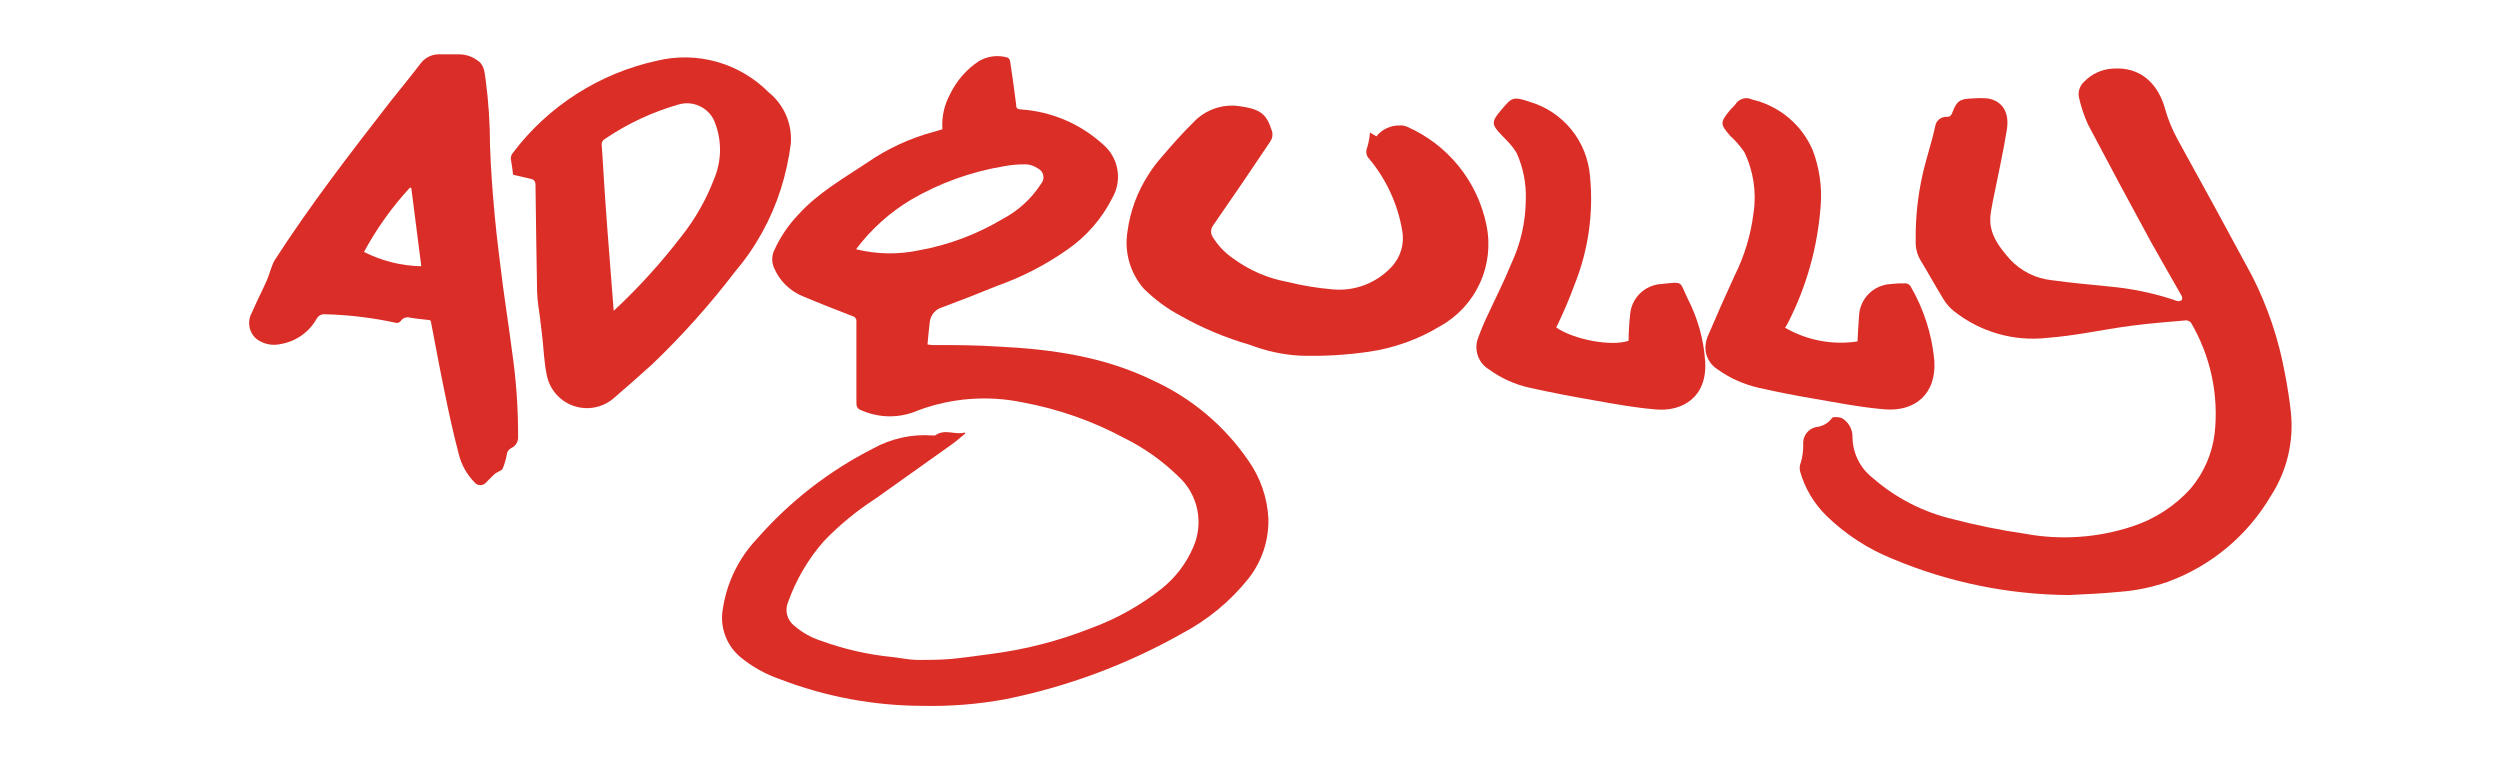 <svg xmlns="http://www.w3.org/2000/svg" width="200" height="61" viewBox="0 0 200 61" fill="none"><path d="M75.392 10.34C75.325 9.37 75.536 8.402 76 7.548C76.517 6.466 77.319 5.545 78.32 4.884C78.661 4.686 79.039 4.558 79.431 4.51C79.823 4.462 80.221 4.494 80.6 4.604C80.653 4.632 80.7 4.672 80.736 4.72C80.772 4.769 80.797 4.825 80.808 4.884C80.984 6.036 81.144 7.188 81.288 8.34C81.288 8.612 81.336 8.74 81.68 8.756C84.105 8.918 86.405 9.893 88.208 11.524C88.82 12.03 89.236 12.734 89.382 13.515C89.528 14.296 89.396 15.103 89.008 15.796C88.164 17.483 86.906 18.928 85.352 19.996C83.623 21.203 81.74 22.172 79.752 22.876C78.301 23.468 76.848 24.036 75.392 24.58C75.126 24.652 74.888 24.801 74.709 25.009C74.529 25.218 74.416 25.475 74.384 25.748C74.312 26.34 74.256 26.94 74.2 27.556C74.314 27.578 74.428 27.594 74.544 27.604C76.304 27.604 78.064 27.604 79.824 27.724C84.128 27.932 88.336 28.524 92.272 30.452C95.339 31.857 97.966 34.069 99.872 36.852C100.835 38.215 101.389 39.825 101.472 41.492C101.514 43.23 100.948 44.927 99.872 46.292C98.416 48.111 96.599 49.609 94.536 50.692C90.135 53.173 85.37 54.945 80.416 55.94C78.24 56.34 76.028 56.517 73.816 56.468C69.915 56.462 66.049 55.74 62.408 54.34C61.238 53.941 60.15 53.331 59.2 52.54C58.646 52.068 58.228 51.456 57.989 50.769C57.75 50.081 57.699 49.342 57.84 48.628C58.17 46.541 59.127 44.605 60.584 43.076C63.188 40.108 66.335 37.664 69.856 35.876C71.305 35.075 72.957 34.714 74.608 34.836C74.672 34.836 74.76 34.836 74.808 34.836C75.608 34.26 76.408 34.836 77.208 34.596V34.692C76.848 34.98 76.512 35.292 76.136 35.556C74.112 37.004 72.072 38.444 70.04 39.892C68.527 40.867 67.133 42.016 65.888 43.316C64.645 44.739 63.681 46.384 63.048 48.164C62.913 48.48 62.884 48.832 62.965 49.166C63.045 49.5 63.232 49.8 63.496 50.02C64.129 50.577 64.87 50.999 65.672 51.26C67.519 51.933 69.444 52.371 71.4 52.564C72.048 52.636 72.696 52.78 73.352 52.796C74.288 52.796 75.224 52.796 76.16 52.708C77.096 52.62 78.208 52.46 79.224 52.324C81.966 51.978 84.653 51.29 87.224 50.276C89.293 49.525 91.228 48.444 92.952 47.076C94.034 46.21 94.889 45.092 95.44 43.82C95.876 42.861 95.995 41.787 95.779 40.755C95.564 39.724 95.024 38.788 94.24 38.084C92.97 36.849 91.515 35.821 89.928 35.036C87.383 33.671 84.641 32.71 81.8 32.188C79.014 31.614 76.122 31.835 73.456 32.828C72.129 33.415 70.626 33.463 69.264 32.964C68.464 32.668 68.512 32.668 68.512 31.852C68.512 29.82 68.512 27.796 68.512 25.764C68.531 25.657 68.507 25.547 68.446 25.457C68.384 25.367 68.29 25.305 68.184 25.284C66.856 24.764 65.52 24.252 64.184 23.684C63.156 23.253 62.339 22.433 61.912 21.404C61.823 21.195 61.777 20.971 61.777 20.744C61.777 20.517 61.823 20.293 61.912 20.084C62.391 19.004 63.054 18.016 63.872 17.164C65.472 15.396 67.488 14.276 69.408 12.988C71.019 11.88 72.807 11.055 74.696 10.548L75.392 10.34ZM68.48 19.94C70.143 20.35 71.877 20.377 73.552 20.02C75.906 19.593 78.163 18.744 80.216 17.516C81.457 16.862 82.509 15.901 83.272 14.724C83.357 14.629 83.419 14.516 83.451 14.393C83.484 14.269 83.487 14.14 83.46 14.016C83.432 13.891 83.375 13.775 83.294 13.677C83.213 13.579 83.109 13.502 82.992 13.452C82.727 13.271 82.417 13.166 82.096 13.148C81.498 13.139 80.9 13.19 80.312 13.3C77.702 13.732 75.192 14.634 72.904 15.964C71.182 16.989 69.679 18.342 68.48 19.948V19.94Z" fill="#DB2E27"></path><path d="M165.528 47.604C160.683 47.572 155.891 46.591 151.424 44.716C149.441 43.921 147.633 42.744 146.104 41.252C145.105 40.268 144.38 39.041 144 37.692C143.953 37.461 143.975 37.222 144.064 37.004C144.204 36.532 144.269 36.04 144.256 35.548C144.23 35.231 144.32 34.916 144.51 34.661C144.7 34.406 144.977 34.229 145.288 34.164C145.541 34.142 145.786 34.065 146.007 33.94C146.228 33.814 146.419 33.642 146.568 33.436C146.632 33.324 147.12 33.356 147.328 33.436C147.594 33.585 147.815 33.802 147.968 34.065C148.121 34.328 148.201 34.627 148.2 34.932C148.199 35.566 148.343 36.191 148.62 36.761C148.897 37.331 149.301 37.83 149.8 38.22C151.632 39.827 153.829 40.961 156.2 41.524C158.11 42.023 160.046 42.416 162 42.7C164.862 43.228 167.811 43.027 170.576 42.116C172.367 41.534 173.975 40.494 175.24 39.1C176.308 37.837 176.982 36.287 177.176 34.644C177.505 31.585 176.847 28.501 175.296 25.844C175.249 25.781 175.189 25.729 175.12 25.692C175.051 25.654 174.974 25.633 174.896 25.628C173.432 25.756 171.96 25.868 170.504 26.06C168.264 26.356 166.04 26.86 163.792 27.028C162.462 27.18 161.116 27.069 159.829 26.699C158.543 26.33 157.342 25.71 156.296 24.876C155.979 24.62 155.709 24.311 155.496 23.964C154.84 22.908 154.248 21.812 153.608 20.764C153.355 20.307 153.233 19.79 153.256 19.268C153.225 17.14 153.494 15.017 154.056 12.964C154.312 12.02 154.6 11.092 154.808 10.148C154.83 9.918 154.941 9.706 155.118 9.556C155.294 9.407 155.521 9.332 155.752 9.348C156.024 9.348 156.112 9.212 156.192 8.996C156.528 8.084 156.792 7.9 157.792 7.876C158.207 7.84 158.625 7.84 159.04 7.876C160.24 8.1 160.752 9.028 160.552 10.348C160.248 12.252 159.816 14.14 159.44 16.036C159.36 16.46 159.272 16.876 159.232 17.3C159.112 18.732 159.936 19.756 160.792 20.74C161.676 21.696 162.88 22.294 164.176 22.42C165.672 22.628 167.176 22.764 168.68 22.916C170.465 23.07 172.227 23.432 173.928 23.996C174.011 24.04 174.1 24.069 174.192 24.084C174.312 24.105 174.435 24.079 174.536 24.012C174.561 23.96 174.575 23.902 174.575 23.844C174.575 23.786 174.561 23.728 174.536 23.676C173.736 22.268 172.936 20.884 172.136 19.46C170.413 16.308 168.715 13.14 167.04 9.956C166.731 9.278 166.493 8.57 166.328 7.844C166.271 7.609 166.278 7.363 166.35 7.131C166.422 6.9 166.555 6.693 166.736 6.532C167.327 5.918 168.126 5.547 168.976 5.492C171.376 5.292 172.688 6.876 173.184 8.636C173.425 9.507 173.766 10.347 174.2 11.14C176.208 14.78 178.2 18.412 180.176 22.092C181.421 24.546 182.302 27.168 182.792 29.876C183 30.932 183.168 32.004 183.28 33.076C183.502 35.386 182.938 37.702 181.68 39.652C179.811 42.842 176.889 45.28 173.416 46.548C172.164 46.985 170.859 47.254 169.536 47.348C168.184 47.484 166.856 47.532 165.528 47.604Z" fill="#DB2E27"></path><path d="M34.4 25.612C33.816 25.54 33.304 25.5 32.8 25.412C32.67 25.374 32.531 25.376 32.402 25.419C32.273 25.462 32.161 25.543 32.08 25.652C32.033 25.729 31.962 25.787 31.877 25.816C31.792 25.845 31.7 25.844 31.616 25.812C29.774 25.415 27.899 25.19 26.016 25.14C25.881 25.126 25.744 25.152 25.623 25.214C25.502 25.277 25.402 25.373 25.336 25.492C25.042 26.02 24.633 26.476 24.14 26.826C23.648 27.176 23.083 27.412 22.488 27.516C22.142 27.602 21.782 27.608 21.434 27.534C21.086 27.459 20.759 27.305 20.48 27.084C20.195 26.824 20.008 26.474 19.95 26.093C19.892 25.711 19.966 25.321 20.16 24.988C20.528 24.124 20.96 23.3 21.336 22.452C21.496 22.084 21.6 21.7 21.744 21.324C21.805 21.136 21.889 20.956 21.992 20.788C24.848 16.364 28.056 12.204 31.28 8.06C32.08 7.06 32.88 6.084 33.632 5.1C33.813 4.849 34.055 4.649 34.335 4.517C34.615 4.386 34.923 4.327 35.232 4.348C35.744 4.348 36.256 4.348 36.768 4.348C37.265 4.357 37.747 4.516 38.152 4.804C38.776 5.18 38.76 5.828 38.856 6.404C39.083 8.136 39.198 9.881 39.2 11.628C39.264 13.524 39.408 15.428 39.584 17.316C39.76 19.204 40.008 21.036 40.24 22.916C40.464 24.604 40.728 26.276 40.944 27.964C41.292 30.311 41.46 32.68 41.448 35.052C41.437 35.224 41.379 35.39 41.281 35.531C41.182 35.672 41.046 35.783 40.888 35.852C40.791 35.902 40.709 35.976 40.648 36.067C40.588 36.158 40.552 36.263 40.544 36.372C40.474 36.753 40.364 37.126 40.216 37.484C40.168 37.612 39.96 37.676 39.824 37.764C39.724 37.811 39.63 37.87 39.544 37.94C39.32 38.148 39.112 38.38 38.888 38.596C38.832 38.663 38.761 38.717 38.682 38.755C38.602 38.792 38.516 38.811 38.428 38.811C38.34 38.811 38.254 38.792 38.174 38.755C38.095 38.717 38.024 38.663 37.968 38.596C37.345 37.962 36.906 37.171 36.696 36.308C36.264 34.66 35.896 32.988 35.56 31.324C35.176 29.468 34.832 27.604 34.472 25.724C34.459 25.681 34.434 25.642 34.4 25.612ZM32.904 15.044L32.8 15.004C31.362 16.56 30.125 18.291 29.12 20.156C30.542 20.878 32.109 21.269 33.704 21.3L32.904 15.044Z" fill="#DB2D27"></path><path d="M41.048 13.98C41 13.604 40.96 13.244 40.896 12.9C40.859 12.788 40.852 12.668 40.874 12.552C40.896 12.435 40.948 12.327 41.024 12.236C43.869 8.47 47.971 5.85 52.584 4.852C54.16 4.474 55.807 4.508 57.367 4.951C58.926 5.394 60.345 6.23 61.488 7.38C62.098 7.871 62.579 8.504 62.889 9.223C63.199 9.943 63.327 10.727 63.264 11.508C63.105 12.737 62.837 13.95 62.464 15.132C61.691 17.559 60.443 19.808 58.792 21.748C56.779 24.383 54.565 26.857 52.168 29.148C51.144 30.076 50.107 30.991 49.056 31.892C48.614 32.26 48.084 32.505 47.518 32.603C46.951 32.701 46.369 32.648 45.83 32.45C45.29 32.253 44.812 31.917 44.443 31.476C44.074 31.036 43.828 30.506 43.728 29.94C43.528 28.964 43.496 27.956 43.384 26.956C43.272 26.1 43.2 25.3 43.072 24.5C43.017 24.118 42.983 23.734 42.968 23.348C42.92 20.5 42.872 17.652 42.84 14.812C42.84 14.516 42.736 14.364 42.464 14.308L41.048 13.98ZM49.096 24.868C51.066 23.033 52.881 21.036 54.52 18.9C55.609 17.525 56.483 15.993 57.112 14.356C57.435 13.605 57.601 12.797 57.601 11.98C57.601 11.163 57.435 10.355 57.112 9.604C56.868 9.108 56.46 8.711 55.957 8.48C55.454 8.25 54.887 8.2 54.352 8.34C52.229 8.94 50.217 9.877 48.392 11.116C48.304 11.161 48.233 11.232 48.187 11.32C48.141 11.407 48.123 11.506 48.136 11.604C48.176 12.044 48.192 12.484 48.224 12.924C48.288 13.932 48.344 14.932 48.416 15.932C48.528 17.58 48.656 19.22 48.784 20.86C48.88 22.18 48.984 23.484 49.096 24.868Z" fill="#DB2E27"></path><path d="M109.6 10.604L110.112 10.908C110.333 10.63 110.616 10.406 110.938 10.255C111.26 10.104 111.612 10.029 111.968 10.036C112.153 10.022 112.339 10.049 112.512 10.116C114.133 10.816 115.562 11.898 116.676 13.268C117.79 14.639 118.557 16.258 118.912 17.988C119.243 19.559 119.06 21.195 118.392 22.655C117.724 24.116 116.605 25.323 115.2 26.1C113.457 27.155 111.52 27.848 109.504 28.14C107.671 28.408 105.819 28.512 103.968 28.452C102.598 28.369 101.248 28.075 99.968 27.58C98.068 27.032 96.237 26.267 94.512 25.3C93.395 24.713 92.372 23.96 91.48 23.068C90.946 22.448 90.555 21.718 90.334 20.93C90.113 20.142 90.067 19.315 90.2 18.508C90.416 16.887 90.99 15.335 91.88 13.964C92.198 13.452 92.563 12.97 92.968 12.524C93.768 11.58 94.608 10.636 95.496 9.764C95.952 9.283 96.515 8.917 97.139 8.695C97.763 8.472 98.431 8.4 99.088 8.484C100.832 8.724 101.328 9.076 101.776 10.548C101.83 10.8 101.784 11.064 101.648 11.284C100.128 13.556 98.589 15.815 97.032 18.06C96.937 18.195 96.886 18.355 96.886 18.52C96.886 18.684 96.937 18.845 97.032 18.98C97.442 19.645 97.987 20.218 98.632 20.66C99.926 21.619 101.423 22.268 103.008 22.556C104.185 22.848 105.383 23.046 106.592 23.148C107.463 23.233 108.341 23.116 109.16 22.806C109.978 22.497 110.715 22.003 111.312 21.364C111.677 20.979 111.946 20.513 112.097 20.004C112.247 19.495 112.274 18.957 112.176 18.436C111.818 16.331 110.91 14.357 109.544 12.716C109.428 12.603 109.35 12.458 109.318 12.299C109.287 12.141 109.304 11.976 109.368 11.828C109.488 11.429 109.566 11.019 109.6 10.604Z" fill="#DB2E27"></path><path d="M142.808 26.22C144.558 27.232 146.601 27.618 148.6 27.316C148.64 26.62 148.664 25.964 148.72 25.316C148.739 24.645 149.01 24.007 149.478 23.526C149.946 23.046 150.578 22.76 151.248 22.724C151.66 22.677 152.074 22.659 152.488 22.668C152.561 22.681 152.631 22.709 152.693 22.75C152.755 22.791 152.808 22.845 152.848 22.908C153.899 24.713 154.546 26.725 154.744 28.804C154.944 31.564 153.144 32.94 150.792 32.748C148.848 32.588 146.928 32.204 145.008 31.876C143.56 31.628 142.12 31.348 140.688 31.02C139.51 30.756 138.398 30.258 137.416 29.556C137.158 29.396 136.938 29.183 136.771 28.93C136.604 28.677 136.494 28.391 136.448 28.092C136.405 27.698 136.46 27.299 136.608 26.932C137.304 25.292 138.032 23.66 138.776 22.036C139.558 20.472 140.066 18.787 140.28 17.052C140.536 15.386 140.279 13.681 139.544 12.164C139.215 11.684 138.831 11.243 138.4 10.852C137.6 9.924 137.6 9.788 138.4 8.812C138.536 8.644 138.72 8.508 138.84 8.332C138.977 8.116 139.19 7.958 139.437 7.89C139.684 7.822 139.947 7.849 140.176 7.964C141.243 8.213 142.237 8.709 143.078 9.412C143.919 10.115 144.582 11.005 145.016 12.012C145.551 13.416 145.77 14.921 145.656 16.42C145.425 19.716 144.527 22.93 143.016 25.868L142.808 26.22Z" fill="#DB2E27"></path><path d="M124.496 26.196C125.944 27.196 128.968 27.732 130.288 27.26C130.288 26.564 130.336 25.868 130.408 25.172C130.456 24.539 130.729 23.943 131.178 23.494C131.628 23.045 132.223 22.772 132.856 22.724C134.768 22.532 134.304 22.46 135.032 23.924C135.832 25.483 136.303 27.191 136.416 28.94C136.584 31.836 134.512 32.94 132.48 32.756C130.88 32.628 129.28 32.34 127.72 32.06C125.92 31.748 124.12 31.412 122.336 31.012C121.182 30.753 120.093 30.26 119.136 29.564C118.703 29.309 118.378 28.906 118.219 28.43C118.06 27.953 118.079 27.436 118.272 26.972C118.504 26.34 118.768 25.708 119.072 25.092C119.672 23.78 120.336 22.5 120.872 21.164C121.644 19.541 122.051 17.769 122.064 15.972C122.11 14.687 121.858 13.408 121.328 12.236C121.178 11.982 121.004 11.744 120.808 11.524C120.608 11.292 120.384 11.076 120.168 10.852C119.288 9.94 119.288 9.756 120.112 8.78C120.936 7.804 121.032 7.692 122.36 8.14C123.676 8.525 124.844 9.302 125.708 10.366C126.573 11.431 127.093 12.733 127.2 14.1C127.494 17.065 127.063 20.058 125.944 22.82C125.568 23.852 125.144 24.836 124.672 25.844C124.608 25.964 124.552 26.1 124.496 26.196Z" fill="#DB2E27"></path></svg>